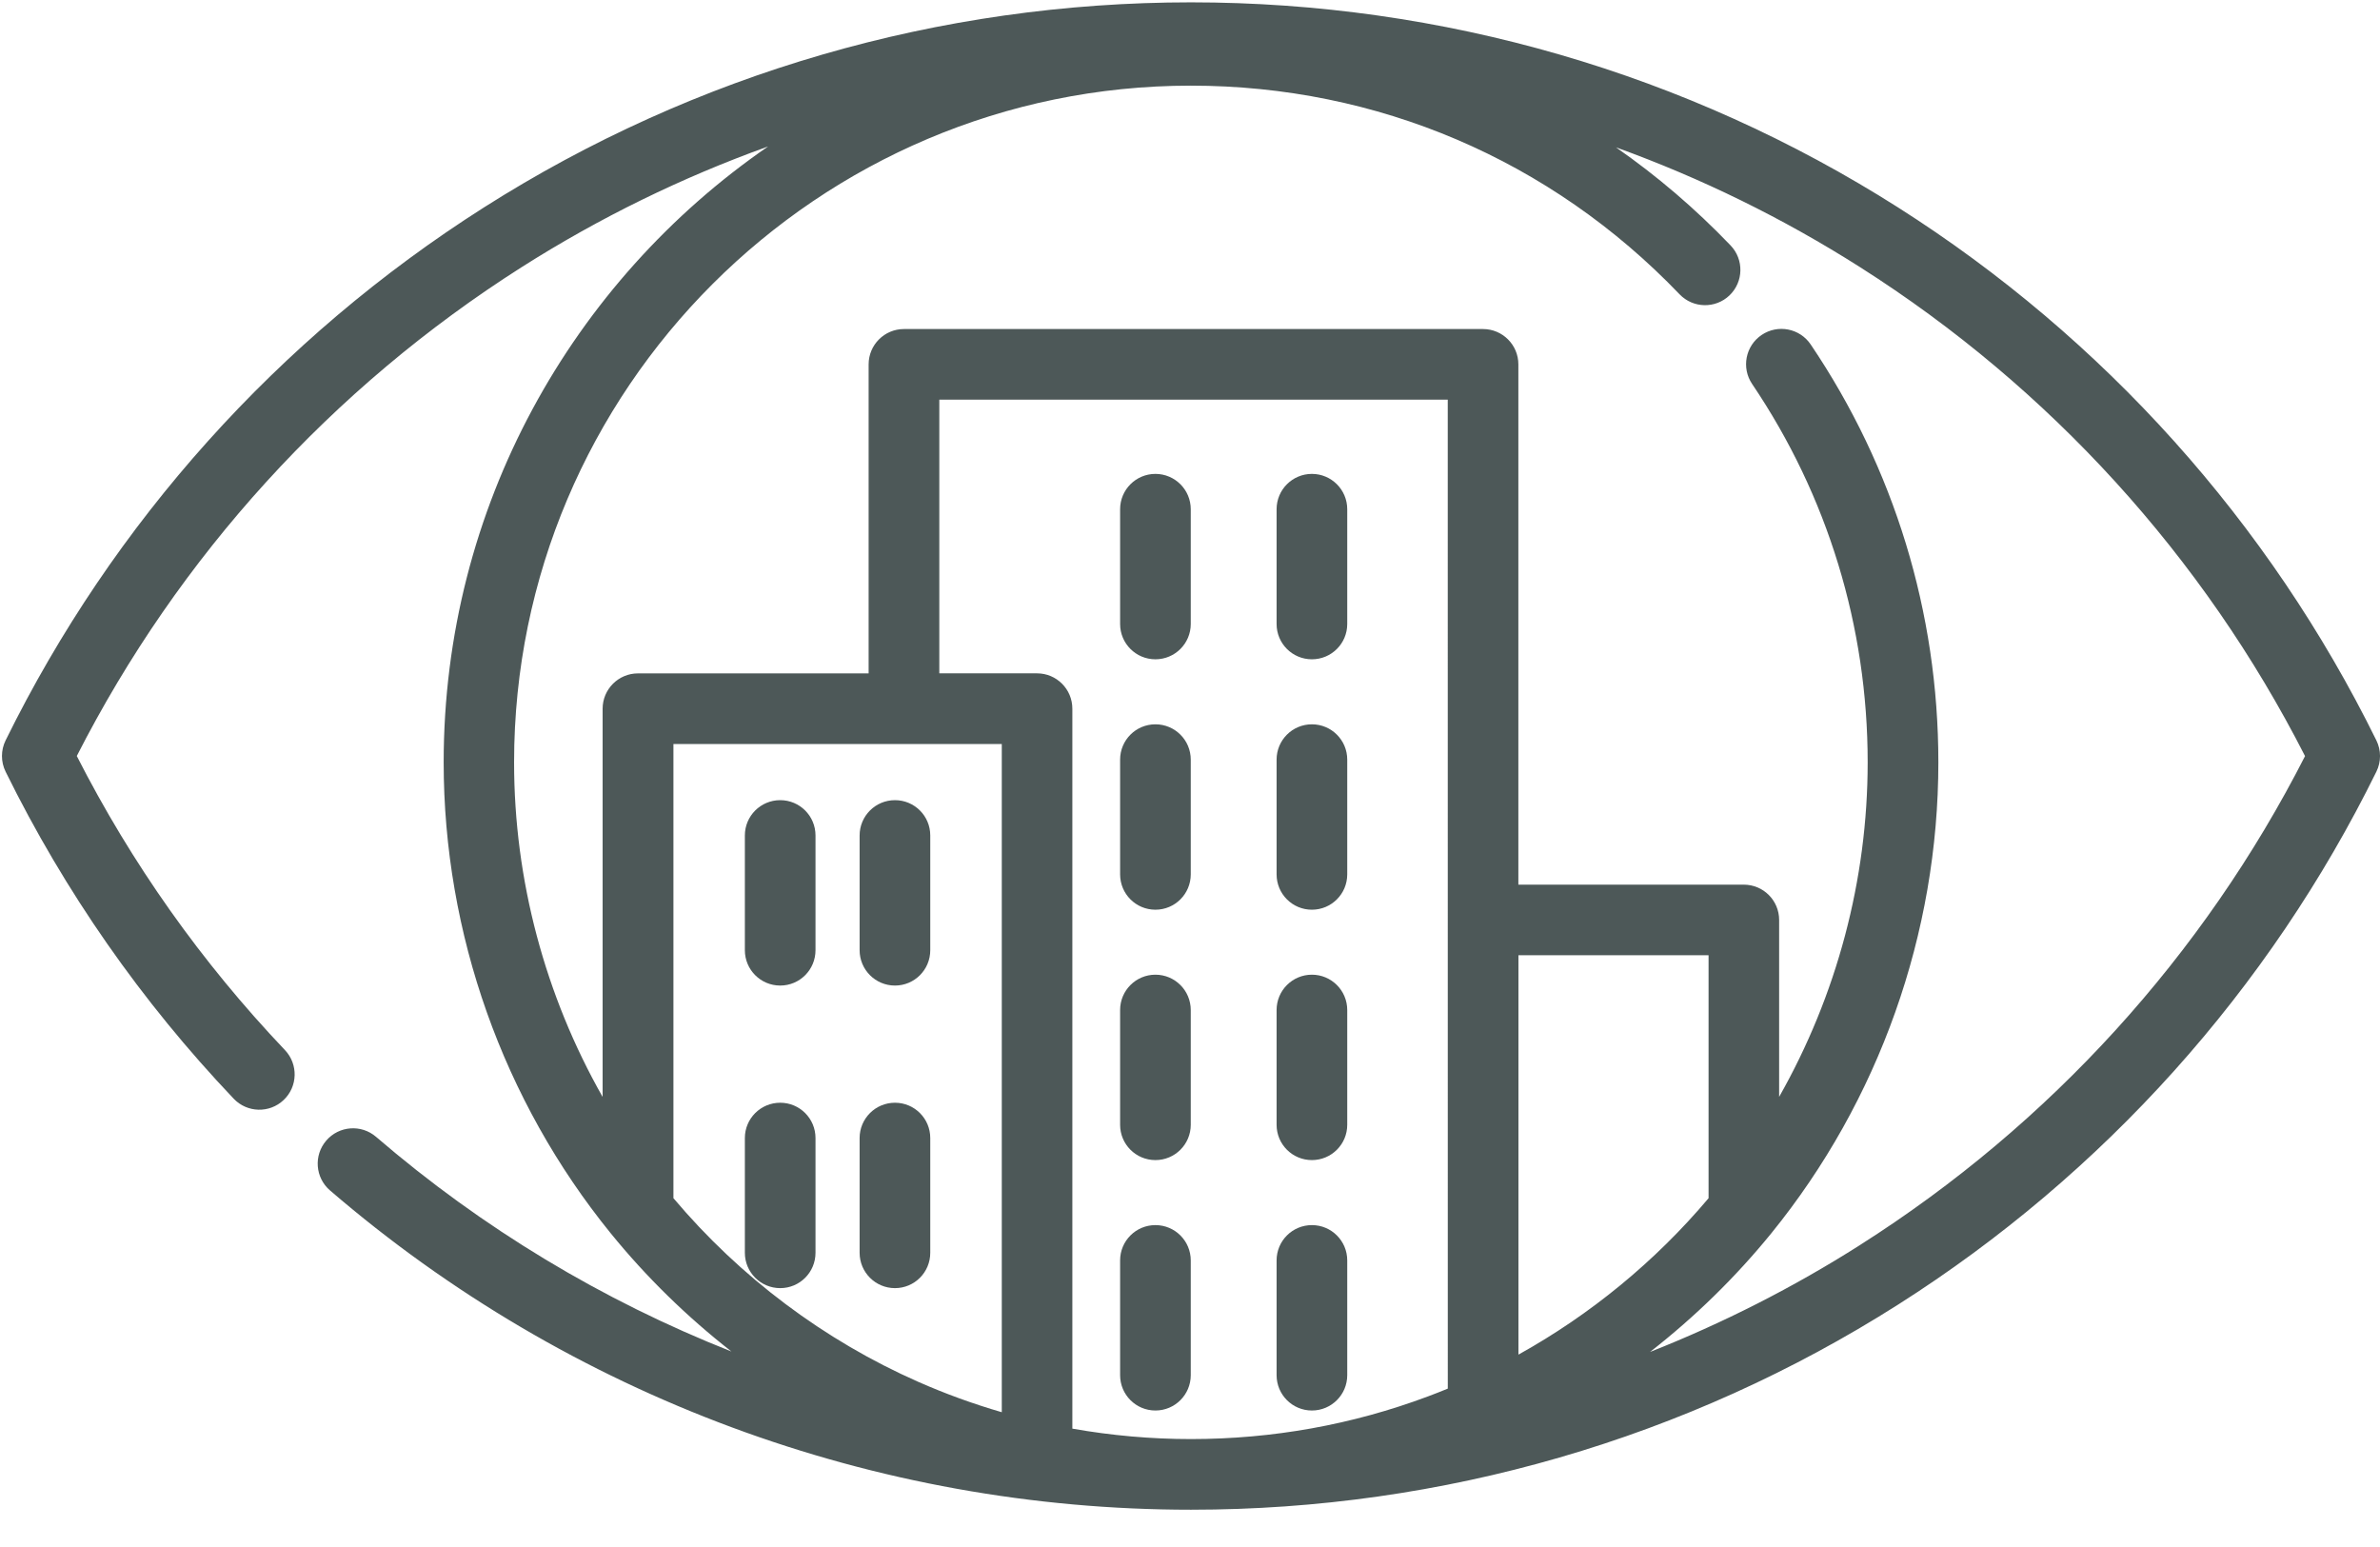 <svg height="39" viewBox="0 0 60 39" width="60" xmlns="http://www.w3.org/2000/svg"><g fill="#4d5858" transform="translate(.049 .059)"><path d="m22.513 24.787c.492 0 .89-.399.89-.891v-2.893c0-.492-.398-.89-.89-.89s-.891.398-.891.89v2.893c0 .492.399.891.891.891z"/><path d="m19.62 20.113c-.492 0-.891.398-.891.89v2.893c0 .492.399.891.891.891.492 0 .89-.399.89-.891v-2.893c0-.492-.398-.89-.89-.89z"/><path d="m23.403 31.524v-2.893c0-.492-.398-.89-.89-.89s-.891.398-.891.89v2.893c0 .492.399.891.891.891s.89-.399.89-.891z"/><path d="m19.62 27.741c-.492 0-.891.398-.891.89v2.893c0 .492.399.891.891.891.492 0 .89-.399.89-.891v-2.893c0-.492-.398-.89-.89-.89z"/><path d="m33.024 16.562c.492 0 .891-.398.891-.89v-2.893c0-.492-.399-.891-.891-.891-.492 0-.89.399-.89.891v2.893c0 .492.398.89.89.89z"/><path d="m29.079 16.562c.492 0 .891-.398.891-.89v-2.893c0-.492-.399-.891-.891-.891s-.89.399-.89.891v2.893c0 .492.398.89.89.89z"/><path d="m33.024 22.875c.492 0 .891-.399.891-.891v-2.893c0-.492-.399-.89-.891-.89-.492 0-.89.398-.89.89v2.893c0 .492.398.891.89.891z"/><path d="m29.079 22.875c.492 0 .891-.399.891-.891v-2.893c0-.492-.399-.89-.891-.89s-.89.398-.89.89v2.893c0 .492.398.891.89.891z"/><path d="m33.024 29.187c.492 0 .891-.398.891-.89v-2.893c0-.492-.399-.891-.891-.891-.492 0-.89.399-.89.891v2.893c0 .492.398.89.89.89z"/><path d="m29.079 29.187c.492 0 .891-.398.891-.89v-2.893c0-.492-.399-.891-.891-.891s-.89.399-.89.891v2.893c0 .492.398.89.89.89z"/><path d="m33.024 35.5c.492 0 .891-.399.891-.891v-2.893c0-.492-.399-.89-.891-.89-.492 0-.89.398-.89.89v2.893c0 .492.398.891.89.891z"/><path d="m29.079 35.5c.492 0 .891-.399.891-.891v-2.893c0-.492-.399-.89-.891-.89s-.89.398-.89.89v2.893c0 .492.398.891.89.891z"/><path d="m59.86 18.607c-2.707-5.498-6.876-10.144-12.058-13.436-5.324-3.383-11.489-5.171-17.826-5.171s-12.502 1.788-17.826 5.171c-5.181 3.292-9.351 7.938-12.058 13.436-.122.248-.122.539 0 .787 1.488 3.022 3.423 5.797 5.751 8.246.339.356.902.371 1.259.032.357-.338.371-.902.032-1.259-2.103-2.212-3.867-4.705-5.247-7.413 2.566-5.033 6.436-9.288 11.218-12.326 1.962-1.246 4.044-2.263 6.21-3.041-4.936 3.401-8.179 9.091-8.179 15.526 0 4.313 1.496 8.53 4.212 11.874.898 1.105 1.922 2.104 3.042 2.979-3.244-1.282-6.276-3.103-8.958-5.411-.373-.321-.935-.279-1.256.094-.321.373-.279.935.094 1.256 6.03 5.191 13.739 8.05 21.706 8.05 6.338 0 12.502-1.788 17.826-5.171 5.182-3.292 9.351-7.938 12.058-13.436.122-.248.122-.539 0-.787zm-42.932 11.541v-11.451h8.278v16.846c-.718-.209-1.422-.464-2.104-.765-2.369-1.044-4.497-2.642-6.173-4.63zm21.303-6.125h4.793v6.125c-1.343 1.592-2.977 2.935-4.793 3.943zm-1.781 10.925c-.166.069-.333.134-.501.197-1.908.714-3.918 1.075-5.974 1.075-1.006 0-2.008-.089-2.99-.263v-18.15c0-.492-.398-.891-.89-.891h-2.464v-6.9h12.818zm10.396-3.622c-1.685 1.071-3.459 1.971-5.298 2.698 1.126-.878 2.155-1.882 3.057-2.991 2.716-3.344 4.212-7.561 4.212-11.874 0-3.776-1.113-7.418-3.219-10.535-.275-.407-.828-.514-1.236-.239-.408.275-.515.829-.24 1.236 1.906 2.821 2.913 6.119 2.913 9.538 0 2.964-.781 5.878-2.232 8.434v-4.46c0-.492-.399-.89-.891-.89h-5.683v-13.116c0-.492-.399-.891-.891-.891h-14.599c-.492 0-.89.399-.89.891v7.79h-5.815c-.492 0-.891.399-.891.891v9.786c-1.451-2.556-2.232-5.469-2.232-8.434 0-9.407 7.653-17.06 17.061-17.06 4.696 0 9.071 1.868 12.321 5.26.34.355.904.367 1.259.027.355-.34.367-.904.027-1.259-.891-.93-1.859-1.756-2.89-2.473 2.146.775 4.209 1.785 6.154 3.021 4.782 3.038 8.652 7.293 11.218 12.326-2.566 5.033-6.436 9.288-11.218 12.325z"/></g></svg>
